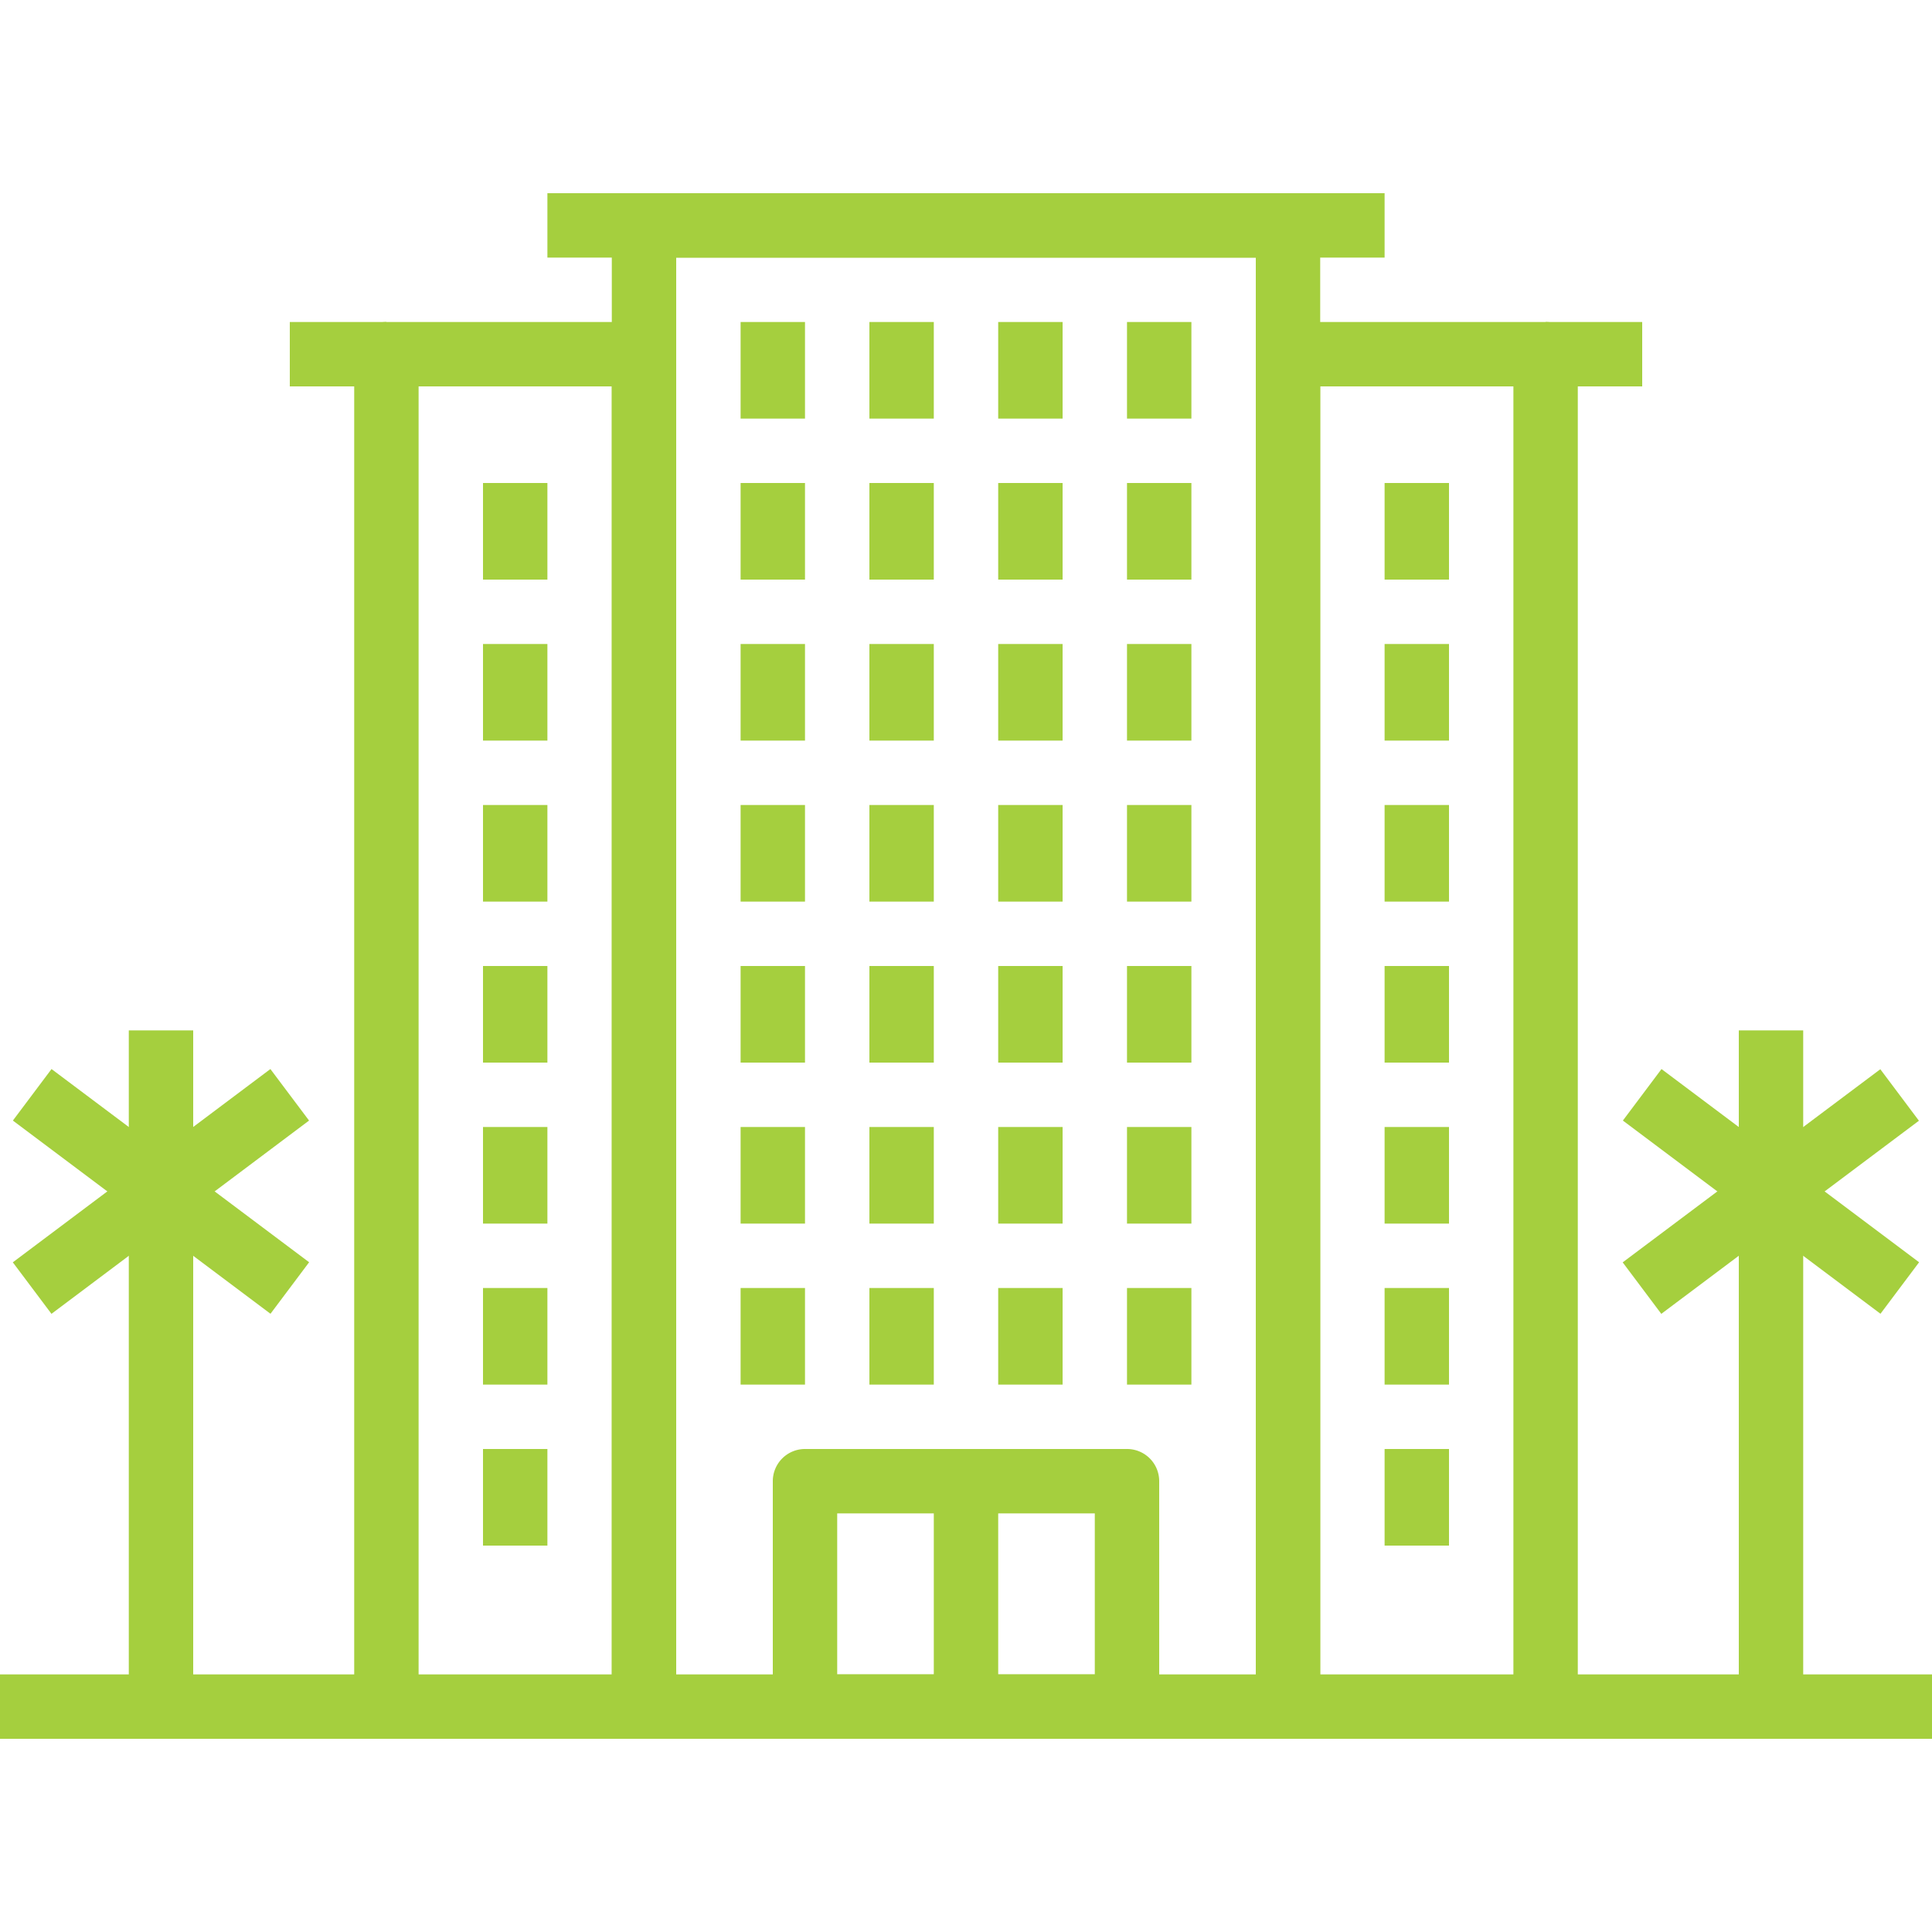 <svg xmlns="http://www.w3.org/2000/svg" version="1.1" xmlns:xlink="http://www.w3.org/1999/xlink" width="512" height="512" x="0" y="0" viewBox="0 0 512 512" style="enable-background:new 0 0 512 512" xml:space="preserve" class=""><g><path d="M298.667 384h-85.333a8.53 8.53 0 0 0-8.533 8.533v59.733a8.53 8.53 0 0 0 8.533 8.533h85.333a8.525 8.525 0 0 0 8.533-8.533v-59.733a8.525 8.525 0 0 0-8.533-8.533zm-8.534 59.733h-68.267v-42.667h68.267v42.667z" fill="#a5cf3e" opacity="1" data-original="#000000" class=""></path><path d="M247.467 392.533h17.067v59.733h-17.067z" fill="#a5cf3e" opacity="1" data-original="#000000" class=""></path><path d="M341.333 51.2H170.667a8.536 8.536 0 0 0-8.533 8.533v392.533a8.53 8.53 0 0 0 8.533 8.533h170.667a8.525 8.525 0 0 0 8.533-8.533V59.733a8.531 8.531 0 0 0-8.534-8.533zM332.8 443.733H179.2V68.267h153.6v375.466z" fill="#a5cf3e" opacity="1" data-original="#000000" class=""></path><path d="M170.667 85.333H102.4a8.536 8.536 0 0 0-8.533 8.533v358.4a8.53 8.53 0 0 0 8.533 8.533h68.267a8.53 8.53 0 0 0 8.533-8.533v-358.4a8.536 8.536 0 0 0-8.533-8.533zm-8.534 358.4h-51.2V102.4h51.2v341.333z" fill="#a5cf3e" opacity="1" data-original="#000000" class=""></path><path d="M76.8 85.333h25.6V102.4H76.8zM145.067 51.2h221.867v17.067H145.067zM196.267 341.333h17.067v25.6h-17.067zM230.4 341.333h17.067v25.6H230.4zM264.533 341.333H281.6v25.6h-17.067zM298.667 341.333h17.067v25.6h-17.067zM196.267 298.667h17.067v25.6h-17.067zM230.4 298.667h17.067v25.6H230.4zM264.533 298.667H281.6v25.6h-17.067zM298.667 298.667h17.067v25.6h-17.067zM196.267 256h17.067v25.6h-17.067zM230.4 256h17.067v25.6H230.4zM264.533 256H281.6v25.6h-17.067zM298.667 256h17.067v25.6h-17.067zM196.267 213.333h17.067v25.6h-17.067zM230.4 213.333h17.067v25.6H230.4zM264.533 213.333H281.6v25.6h-17.067zM298.667 213.333h17.067v25.6h-17.067zM196.267 170.667h17.067v25.6h-17.067zM230.4 170.667h17.067v25.6H230.4zM264.533 170.667H281.6v25.6h-17.067zM298.667 170.667h17.067v25.6h-17.067zM196.267 128h17.067v25.6h-17.067zM230.4 128h17.067v25.6H230.4zM264.533 128H281.6v25.6h-17.067zM298.667 128h17.067v25.6h-17.067zM196.267 85.333h17.067v25.6h-17.067zM230.4 85.333h17.067v25.6H230.4zM264.533 85.333H281.6v25.6h-17.067zM298.667 85.333h17.067v25.6h-17.067zM128 384h17.067v25.6H128zM128 341.333h17.067v25.6H128zM128 298.667h17.067v25.6H128zM128 256h17.067v25.6H128zM128 213.333h17.067v25.6H128zM128 170.667h17.067v25.6H128zM128 128h17.067v25.6H128zM409.6 85.333h-68.267a8.53 8.53 0 0 0-8.533 8.533v358.4a8.525 8.525 0 0 0 8.533 8.533H409.6a8.525 8.525 0 0 0 8.533-8.533v-358.4a8.53 8.53 0 0 0-8.533-8.533zm-8.533 358.4h-51.2V102.4h51.2v341.333z" fill="#a5cf3e" opacity="1" data-original="#000000" class=""></path><path d="M409.6 85.333h25.6V102.4h-25.6zM366.933 384H384v25.6h-17.067zM366.933 341.333H384v25.6h-17.067zM366.933 298.667H384v25.6h-17.067zM366.933 256H384v25.6h-17.067zM366.933 213.333H384v25.6h-17.067zM366.933 170.667H384v25.6h-17.067zM366.933 128H384v25.6h-17.067zM0 443.733h102.4V460.8H0zM409.6 443.733H512V460.8H409.6z" fill="#a5cf3e" opacity="1" data-original="#000000" class=""></path><path d="M34.133 273.067H51.2v179.2H34.133z" fill="#a5cf3e" opacity="1" data-original="#000000" class=""></path><path d="m3.413 296.96 10.24-13.653 68.267 51.2-10.24 13.653z" fill="#a5cf3e" opacity="1" data-original="#000000" class=""></path><path d="m3.397 334.528 68.26-51.22 10.245 13.653-68.262 51.22zM460.8 273.067h17.067v179.2H460.8z" fill="#a5cf3e" opacity="1" data-original="#000000" class=""></path><path d="m430.08 296.96 10.235-13.647 68.266 51.2-10.235 13.646z" fill="#a5cf3e" opacity="1" data-original="#000000" class=""></path><path d="m430.031 334.538 68.273-51.181 10.23 13.647-68.272 51.18z" fill="#a5cf3e" opacity="1" data-original="#000000" class=""></path></g></svg>